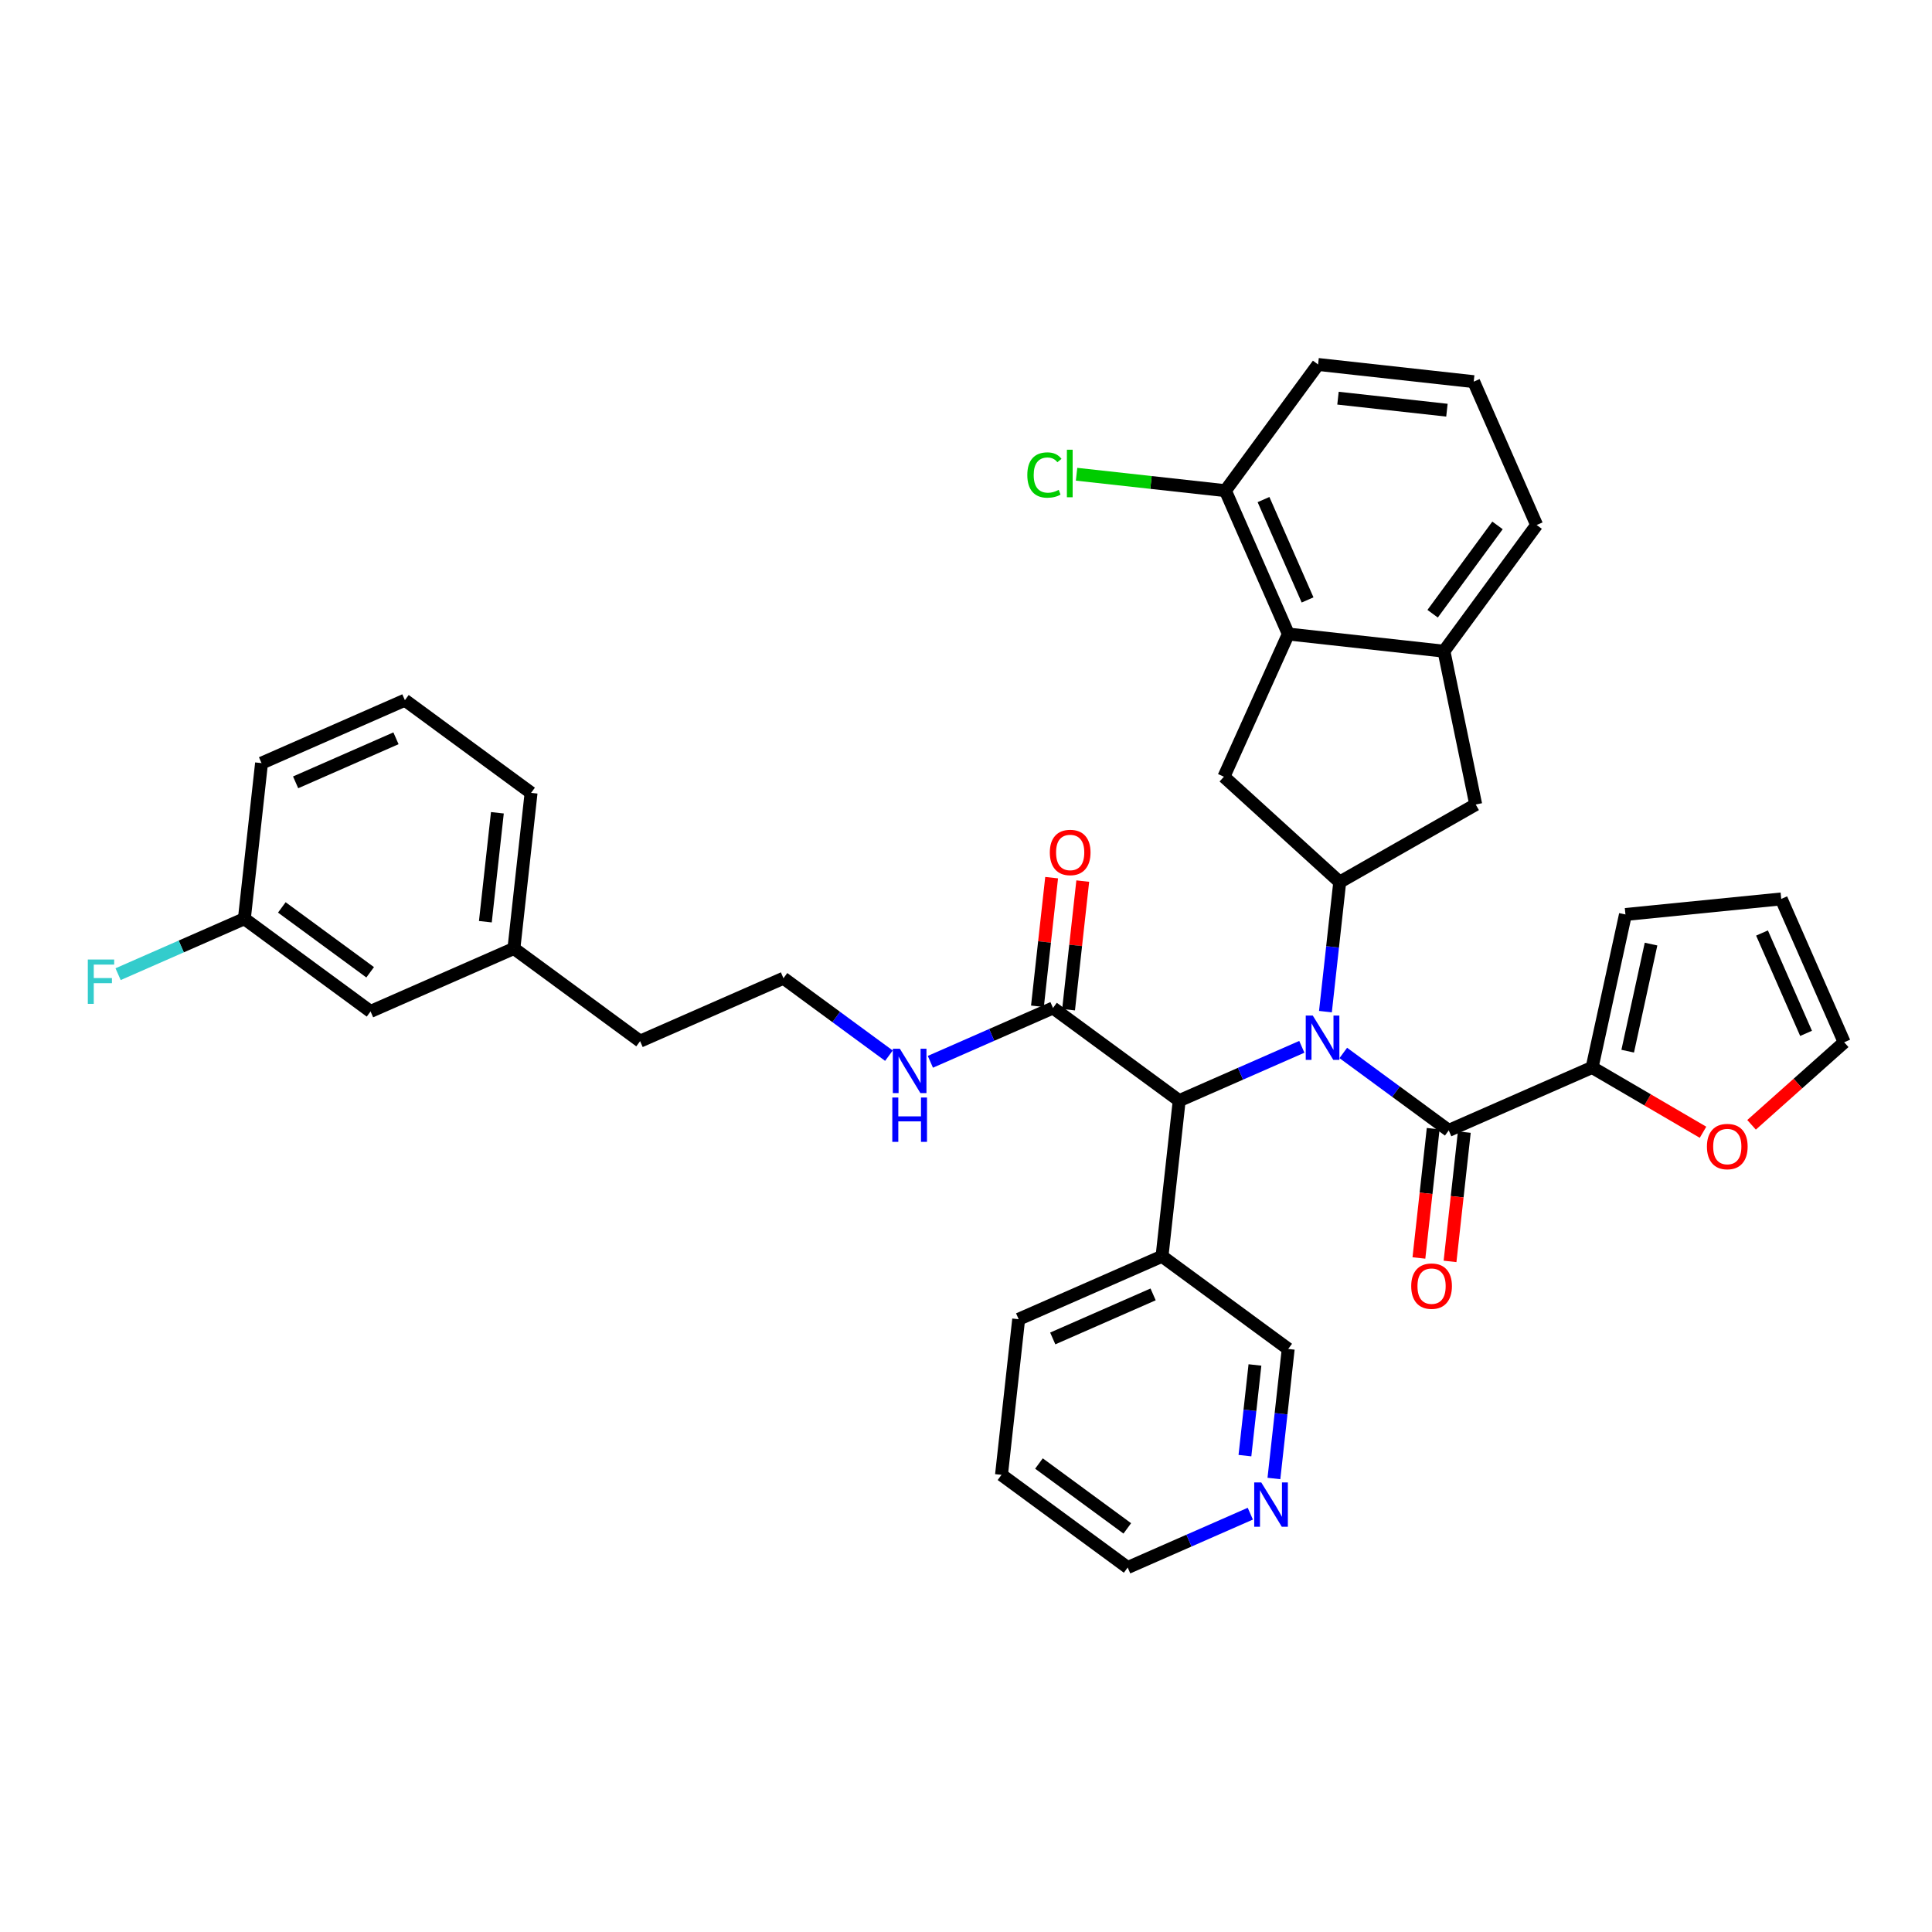 <?xml version='1.0' encoding='iso-8859-1'?>
<svg version='1.1' baseProfile='full'
              xmlns='http://www.w3.org/2000/svg'
                      xmlns:rdkit='http://www.rdkit.org/xml'
                      xmlns:xlink='http://www.w3.org/1999/xlink'
                  xml:space='preserve'
width='300px' height='300px' viewBox='0 0 300 300'>
<!-- END OF HEADER -->
<rect style='opacity:1.0;fill:#FFFFFF;stroke:none' width='300' height='300' x='0' y='0'> </rect>
<rect style='opacity:1.0;fill:#FFFFFF;stroke:none' width='300' height='300' x='0' y='0'> </rect>
<path class='bond-0 atom-0 atom-1' d='M 163.297,136.282 L 162.195,146.266' style='fill:none;fill-rule:evenodd;stroke:#FF0000;stroke-width:2.0px;stroke-linecap:butt;stroke-linejoin:miter;stroke-opacity:1' />
<path class='bond-0 atom-0 atom-1' d='M 162.195,146.266 L 161.094,156.251' style='fill:none;fill-rule:evenodd;stroke:#000000;stroke-width:2.0px;stroke-linecap:butt;stroke-linejoin:miter;stroke-opacity:1' />
<path class='bond-0 atom-0 atom-1' d='M 168.13,136.815 L 167.028,146.799' style='fill:none;fill-rule:evenodd;stroke:#FF0000;stroke-width:2.0px;stroke-linecap:butt;stroke-linejoin:miter;stroke-opacity:1' />
<path class='bond-0 atom-0 atom-1' d='M 167.028,146.799 L 165.927,156.784' style='fill:none;fill-rule:evenodd;stroke:#000000;stroke-width:2.0px;stroke-linecap:butt;stroke-linejoin:miter;stroke-opacity:1' />
<path class='bond-1 atom-1 atom-2' d='M 163.51,156.517 L 153.989,160.697' style='fill:none;fill-rule:evenodd;stroke:#000000;stroke-width:2.0px;stroke-linecap:butt;stroke-linejoin:miter;stroke-opacity:1' />
<path class='bond-1 atom-1 atom-2' d='M 153.989,160.697 L 144.468,164.877' style='fill:none;fill-rule:evenodd;stroke:#0000FF;stroke-width:2.0px;stroke-linecap:butt;stroke-linejoin:miter;stroke-opacity:1' />
<path class='bond-11 atom-1 atom-12' d='M 163.51,156.517 L 183.105,170.909' style='fill:none;fill-rule:evenodd;stroke:#000000;stroke-width:2.0px;stroke-linecap:butt;stroke-linejoin:miter;stroke-opacity:1' />
<path class='bond-2 atom-2 atom-3' d='M 138.031,163.927 L 129.843,157.913' style='fill:none;fill-rule:evenodd;stroke:#0000FF;stroke-width:2.0px;stroke-linecap:butt;stroke-linejoin:miter;stroke-opacity:1' />
<path class='bond-2 atom-2 atom-3' d='M 129.843,157.913 L 121.655,151.899' style='fill:none;fill-rule:evenodd;stroke:#000000;stroke-width:2.0px;stroke-linecap:butt;stroke-linejoin:miter;stroke-opacity:1' />
<path class='bond-3 atom-3 atom-4' d='M 121.655,151.899 L 99.394,161.672' style='fill:none;fill-rule:evenodd;stroke:#000000;stroke-width:2.0px;stroke-linecap:butt;stroke-linejoin:miter;stroke-opacity:1' />
<path class='bond-4 atom-4 atom-5' d='M 99.394,161.672 L 79.8,147.281' style='fill:none;fill-rule:evenodd;stroke:#000000;stroke-width:2.0px;stroke-linecap:butt;stroke-linejoin:miter;stroke-opacity:1' />
<path class='bond-5 atom-5 atom-6' d='M 79.8,147.281 L 82.466,123.115' style='fill:none;fill-rule:evenodd;stroke:#000000;stroke-width:2.0px;stroke-linecap:butt;stroke-linejoin:miter;stroke-opacity:1' />
<path class='bond-5 atom-5 atom-6' d='M 75.367,143.123 L 77.233,126.207' style='fill:none;fill-rule:evenodd;stroke:#000000;stroke-width:2.0px;stroke-linecap:butt;stroke-linejoin:miter;stroke-opacity:1' />
<path class='bond-36 atom-11 atom-5' d='M 57.539,157.054 L 79.8,147.281' style='fill:none;fill-rule:evenodd;stroke:#000000;stroke-width:2.0px;stroke-linecap:butt;stroke-linejoin:miter;stroke-opacity:1' />
<path class='bond-6 atom-6 atom-7' d='M 82.466,123.115 L 62.871,108.724' style='fill:none;fill-rule:evenodd;stroke:#000000;stroke-width:2.0px;stroke-linecap:butt;stroke-linejoin:miter;stroke-opacity:1' />
<path class='bond-7 atom-7 atom-8' d='M 62.871,108.724 L 40.611,118.497' style='fill:none;fill-rule:evenodd;stroke:#000000;stroke-width:2.0px;stroke-linecap:butt;stroke-linejoin:miter;stroke-opacity:1' />
<path class='bond-7 atom-7 atom-8' d='M 61.487,114.642 L 45.904,121.483' style='fill:none;fill-rule:evenodd;stroke:#000000;stroke-width:2.0px;stroke-linecap:butt;stroke-linejoin:miter;stroke-opacity:1' />
<path class='bond-8 atom-8 atom-9' d='M 40.611,118.497 L 37.944,142.662' style='fill:none;fill-rule:evenodd;stroke:#000000;stroke-width:2.0px;stroke-linecap:butt;stroke-linejoin:miter;stroke-opacity:1' />
<path class='bond-9 atom-9 atom-10' d='M 37.944,142.662 L 28.141,146.966' style='fill:none;fill-rule:evenodd;stroke:#000000;stroke-width:2.0px;stroke-linecap:butt;stroke-linejoin:miter;stroke-opacity:1' />
<path class='bond-9 atom-9 atom-10' d='M 28.141,146.966 L 18.338,151.27' style='fill:none;fill-rule:evenodd;stroke:#33CCCC;stroke-width:2.0px;stroke-linecap:butt;stroke-linejoin:miter;stroke-opacity:1' />
<path class='bond-10 atom-9 atom-11' d='M 37.944,142.662 L 57.539,157.054' style='fill:none;fill-rule:evenodd;stroke:#000000;stroke-width:2.0px;stroke-linecap:butt;stroke-linejoin:miter;stroke-opacity:1' />
<path class='bond-10 atom-9 atom-11' d='M 43.762,140.902 L 57.478,150.976' style='fill:none;fill-rule:evenodd;stroke:#000000;stroke-width:2.0px;stroke-linecap:butt;stroke-linejoin:miter;stroke-opacity:1' />
<path class='bond-12 atom-12 atom-13' d='M 183.105,170.909 L 180.438,195.074' style='fill:none;fill-rule:evenodd;stroke:#000000;stroke-width:2.0px;stroke-linecap:butt;stroke-linejoin:miter;stroke-opacity:1' />
<path class='bond-18 atom-12 atom-19' d='M 183.105,170.909 L 192.626,166.729' style='fill:none;fill-rule:evenodd;stroke:#000000;stroke-width:2.0px;stroke-linecap:butt;stroke-linejoin:miter;stroke-opacity:1' />
<path class='bond-18 atom-12 atom-19' d='M 192.626,166.729 L 202.147,162.549' style='fill:none;fill-rule:evenodd;stroke:#0000FF;stroke-width:2.0px;stroke-linecap:butt;stroke-linejoin:miter;stroke-opacity:1' />
<path class='bond-13 atom-13 atom-14' d='M 180.438,195.074 L 158.178,204.848' style='fill:none;fill-rule:evenodd;stroke:#000000;stroke-width:2.0px;stroke-linecap:butt;stroke-linejoin:miter;stroke-opacity:1' />
<path class='bond-13 atom-13 atom-14' d='M 179.054,200.992 L 163.471,207.834' style='fill:none;fill-rule:evenodd;stroke:#000000;stroke-width:2.0px;stroke-linecap:butt;stroke-linejoin:miter;stroke-opacity:1' />
<path class='bond-37 atom-18 atom-13' d='M 200.033,209.466 L 180.438,195.074' style='fill:none;fill-rule:evenodd;stroke:#000000;stroke-width:2.0px;stroke-linecap:butt;stroke-linejoin:miter;stroke-opacity:1' />
<path class='bond-14 atom-14 atom-15' d='M 158.178,204.848 L 155.511,229.013' style='fill:none;fill-rule:evenodd;stroke:#000000;stroke-width:2.0px;stroke-linecap:butt;stroke-linejoin:miter;stroke-opacity:1' />
<path class='bond-15 atom-15 atom-16' d='M 155.511,229.013 L 175.106,243.405' style='fill:none;fill-rule:evenodd;stroke:#000000;stroke-width:2.0px;stroke-linecap:butt;stroke-linejoin:miter;stroke-opacity:1' />
<path class='bond-15 atom-15 atom-16' d='M 161.329,227.253 L 175.045,237.327' style='fill:none;fill-rule:evenodd;stroke:#000000;stroke-width:2.0px;stroke-linecap:butt;stroke-linejoin:miter;stroke-opacity:1' />
<path class='bond-16 atom-16 atom-17' d='M 175.106,243.405 L 184.627,239.224' style='fill:none;fill-rule:evenodd;stroke:#000000;stroke-width:2.0px;stroke-linecap:butt;stroke-linejoin:miter;stroke-opacity:1' />
<path class='bond-16 atom-16 atom-17' d='M 184.627,239.224 L 194.148,235.044' style='fill:none;fill-rule:evenodd;stroke:#0000FF;stroke-width:2.0px;stroke-linecap:butt;stroke-linejoin:miter;stroke-opacity:1' />
<path class='bond-17 atom-17 atom-18' d='M 197.813,229.581 L 198.923,219.523' style='fill:none;fill-rule:evenodd;stroke:#0000FF;stroke-width:2.0px;stroke-linecap:butt;stroke-linejoin:miter;stroke-opacity:1' />
<path class='bond-17 atom-17 atom-18' d='M 198.923,219.523 L 200.033,209.466' style='fill:none;fill-rule:evenodd;stroke:#000000;stroke-width:2.0px;stroke-linecap:butt;stroke-linejoin:miter;stroke-opacity:1' />
<path class='bond-17 atom-17 atom-18' d='M 193.313,226.03 L 194.09,218.99' style='fill:none;fill-rule:evenodd;stroke:#0000FF;stroke-width:2.0px;stroke-linecap:butt;stroke-linejoin:miter;stroke-opacity:1' />
<path class='bond-17 atom-17 atom-18' d='M 194.09,218.99 L 194.867,211.95' style='fill:none;fill-rule:evenodd;stroke:#000000;stroke-width:2.0px;stroke-linecap:butt;stroke-linejoin:miter;stroke-opacity:1' />
<path class='bond-19 atom-19 atom-20' d='M 208.585,163.5 L 216.772,169.514' style='fill:none;fill-rule:evenodd;stroke:#0000FF;stroke-width:2.0px;stroke-linecap:butt;stroke-linejoin:miter;stroke-opacity:1' />
<path class='bond-19 atom-19 atom-20' d='M 216.772,169.514 L 224.96,175.527' style='fill:none;fill-rule:evenodd;stroke:#000000;stroke-width:2.0px;stroke-linecap:butt;stroke-linejoin:miter;stroke-opacity:1' />
<path class='bond-26 atom-19 atom-27' d='M 205.813,157.085 L 206.922,147.028' style='fill:none;fill-rule:evenodd;stroke:#0000FF;stroke-width:2.0px;stroke-linecap:butt;stroke-linejoin:miter;stroke-opacity:1' />
<path class='bond-26 atom-19 atom-27' d='M 206.922,147.028 L 208.032,136.97' style='fill:none;fill-rule:evenodd;stroke:#000000;stroke-width:2.0px;stroke-linecap:butt;stroke-linejoin:miter;stroke-opacity:1' />
<path class='bond-20 atom-20 atom-21' d='M 222.544,175.261 L 221.436,185.299' style='fill:none;fill-rule:evenodd;stroke:#000000;stroke-width:2.0px;stroke-linecap:butt;stroke-linejoin:miter;stroke-opacity:1' />
<path class='bond-20 atom-20 atom-21' d='M 221.436,185.299 L 220.328,195.337' style='fill:none;fill-rule:evenodd;stroke:#FF0000;stroke-width:2.0px;stroke-linecap:butt;stroke-linejoin:miter;stroke-opacity:1' />
<path class='bond-20 atom-20 atom-21' d='M 227.377,175.794 L 226.269,185.832' style='fill:none;fill-rule:evenodd;stroke:#000000;stroke-width:2.0px;stroke-linecap:butt;stroke-linejoin:miter;stroke-opacity:1' />
<path class='bond-20 atom-20 atom-21' d='M 226.269,185.832 L 225.161,195.87' style='fill:none;fill-rule:evenodd;stroke:#FF0000;stroke-width:2.0px;stroke-linecap:butt;stroke-linejoin:miter;stroke-opacity:1' />
<path class='bond-21 atom-20 atom-22' d='M 224.96,175.527 L 247.221,165.754' style='fill:none;fill-rule:evenodd;stroke:#000000;stroke-width:2.0px;stroke-linecap:butt;stroke-linejoin:miter;stroke-opacity:1' />
<path class='bond-22 atom-22 atom-23' d='M 247.221,165.754 L 252.399,142' style='fill:none;fill-rule:evenodd;stroke:#000000;stroke-width:2.0px;stroke-linecap:butt;stroke-linejoin:miter;stroke-opacity:1' />
<path class='bond-22 atom-22 atom-23' d='M 252.748,163.226 L 256.373,146.598' style='fill:none;fill-rule:evenodd;stroke:#000000;stroke-width:2.0px;stroke-linecap:butt;stroke-linejoin:miter;stroke-opacity:1' />
<path class='bond-38 atom-26 atom-22' d='M 264.444,175.817 L 255.833,170.785' style='fill:none;fill-rule:evenodd;stroke:#FF0000;stroke-width:2.0px;stroke-linecap:butt;stroke-linejoin:miter;stroke-opacity:1' />
<path class='bond-38 atom-26 atom-22' d='M 255.833,170.785 L 247.221,165.754' style='fill:none;fill-rule:evenodd;stroke:#000000;stroke-width:2.0px;stroke-linecap:butt;stroke-linejoin:miter;stroke-opacity:1' />
<path class='bond-23 atom-23 atom-24' d='M 252.399,142 L 276.59,139.584' style='fill:none;fill-rule:evenodd;stroke:#000000;stroke-width:2.0px;stroke-linecap:butt;stroke-linejoin:miter;stroke-opacity:1' />
<path class='bond-24 atom-24 atom-25' d='M 276.59,139.584 L 286.364,161.844' style='fill:none;fill-rule:evenodd;stroke:#000000;stroke-width:2.0px;stroke-linecap:butt;stroke-linejoin:miter;stroke-opacity:1' />
<path class='bond-24 atom-24 atom-25' d='M 273.604,144.877 L 280.445,160.46' style='fill:none;fill-rule:evenodd;stroke:#000000;stroke-width:2.0px;stroke-linecap:butt;stroke-linejoin:miter;stroke-opacity:1' />
<path class='bond-25 atom-25 atom-26' d='M 286.364,161.844 L 279.172,168.253' style='fill:none;fill-rule:evenodd;stroke:#000000;stroke-width:2.0px;stroke-linecap:butt;stroke-linejoin:miter;stroke-opacity:1' />
<path class='bond-25 atom-25 atom-26' d='M 279.172,168.253 L 271.981,174.661' style='fill:none;fill-rule:evenodd;stroke:#FF0000;stroke-width:2.0px;stroke-linecap:butt;stroke-linejoin:miter;stroke-opacity:1' />
<path class='bond-27 atom-27 atom-28' d='M 208.032,136.97 L 229.149,124.924' style='fill:none;fill-rule:evenodd;stroke:#000000;stroke-width:2.0px;stroke-linecap:butt;stroke-linejoin:miter;stroke-opacity:1' />
<path class='bond-39 atom-36 atom-27' d='M 190.049,120.609 L 208.032,136.97' style='fill:none;fill-rule:evenodd;stroke:#000000;stroke-width:2.0px;stroke-linecap:butt;stroke-linejoin:miter;stroke-opacity:1' />
<path class='bond-28 atom-28 atom-29' d='M 229.149,124.924 L 224.218,101.117' style='fill:none;fill-rule:evenodd;stroke:#000000;stroke-width:2.0px;stroke-linecap:butt;stroke-linejoin:miter;stroke-opacity:1' />
<path class='bond-29 atom-29 atom-30' d='M 224.218,101.117 L 238.609,81.523' style='fill:none;fill-rule:evenodd;stroke:#000000;stroke-width:2.0px;stroke-linecap:butt;stroke-linejoin:miter;stroke-opacity:1' />
<path class='bond-29 atom-29 atom-30' d='M 222.458,95.3 L 232.532,81.584' style='fill:none;fill-rule:evenodd;stroke:#000000;stroke-width:2.0px;stroke-linecap:butt;stroke-linejoin:miter;stroke-opacity:1' />
<path class='bond-40 atom-35 atom-29' d='M 200.053,98.451 L 224.218,101.117' style='fill:none;fill-rule:evenodd;stroke:#000000;stroke-width:2.0px;stroke-linecap:butt;stroke-linejoin:miter;stroke-opacity:1' />
<path class='bond-30 atom-30 atom-31' d='M 238.609,81.523 L 228.836,59.262' style='fill:none;fill-rule:evenodd;stroke:#000000;stroke-width:2.0px;stroke-linecap:butt;stroke-linejoin:miter;stroke-opacity:1' />
<path class='bond-31 atom-31 atom-32' d='M 228.836,59.262 L 204.671,56.595' style='fill:none;fill-rule:evenodd;stroke:#000000;stroke-width:2.0px;stroke-linecap:butt;stroke-linejoin:miter;stroke-opacity:1' />
<path class='bond-31 atom-31 atom-32' d='M 224.678,63.695 L 207.762,61.828' style='fill:none;fill-rule:evenodd;stroke:#000000;stroke-width:2.0px;stroke-linecap:butt;stroke-linejoin:miter;stroke-opacity:1' />
<path class='bond-32 atom-32 atom-33' d='M 204.671,56.595 L 190.279,76.19' style='fill:none;fill-rule:evenodd;stroke:#000000;stroke-width:2.0px;stroke-linecap:butt;stroke-linejoin:miter;stroke-opacity:1' />
<path class='bond-33 atom-33 atom-34' d='M 190.279,76.19 L 178.724,74.915' style='fill:none;fill-rule:evenodd;stroke:#000000;stroke-width:2.0px;stroke-linecap:butt;stroke-linejoin:miter;stroke-opacity:1' />
<path class='bond-33 atom-33 atom-34' d='M 178.724,74.915 L 167.169,73.64' style='fill:none;fill-rule:evenodd;stroke:#00CC00;stroke-width:2.0px;stroke-linecap:butt;stroke-linejoin:miter;stroke-opacity:1' />
<path class='bond-34 atom-33 atom-35' d='M 190.279,76.19 L 200.053,98.451' style='fill:none;fill-rule:evenodd;stroke:#000000;stroke-width:2.0px;stroke-linecap:butt;stroke-linejoin:miter;stroke-opacity:1' />
<path class='bond-34 atom-33 atom-35' d='M 196.197,77.574 L 203.039,93.157' style='fill:none;fill-rule:evenodd;stroke:#000000;stroke-width:2.0px;stroke-linecap:butt;stroke-linejoin:miter;stroke-opacity:1' />
<path class='bond-35 atom-35 atom-36' d='M 200.053,98.451 L 190.049,120.609' style='fill:none;fill-rule:evenodd;stroke:#000000;stroke-width:2.0px;stroke-linecap:butt;stroke-linejoin:miter;stroke-opacity:1' />
<path  class='atom-0' d='M 163.016 132.372
Q 163.016 130.718, 163.833 129.794
Q 164.65 128.871, 166.177 128.871
Q 167.703 128.871, 168.52 129.794
Q 169.337 130.718, 169.337 132.372
Q 169.337 134.044, 168.511 134.997
Q 167.684 135.94, 166.177 135.94
Q 164.66 135.94, 163.833 134.997
Q 163.016 134.054, 163.016 132.372
M 166.177 135.163
Q 167.227 135.163, 167.791 134.462
Q 168.365 133.752, 168.365 132.372
Q 168.365 131.02, 167.791 130.339
Q 167.227 129.649, 166.177 129.649
Q 165.126 129.649, 164.553 130.329
Q 163.989 131.01, 163.989 132.372
Q 163.989 133.762, 164.553 134.462
Q 165.126 135.163, 166.177 135.163
' fill='#FF0000'/>
<path  class='atom-2' d='M 139.728 162.848
L 141.984 166.495
Q 142.207 166.855, 142.567 167.506
Q 142.927 168.158, 142.946 168.197
L 142.946 162.848
L 143.861 162.848
L 143.861 169.733
L 142.917 169.733
L 140.496 165.746
Q 140.214 165.279, 139.912 164.744
Q 139.621 164.21, 139.533 164.044
L 139.533 169.733
L 138.638 169.733
L 138.638 162.848
L 139.728 162.848
' fill='#0000FF'/>
<path  class='atom-2' d='M 138.556 170.422
L 139.489 170.422
L 139.489 173.349
L 143.01 173.349
L 143.01 170.422
L 143.943 170.422
L 143.943 177.307
L 143.01 177.307
L 143.01 174.127
L 139.489 174.127
L 139.489 177.307
L 138.556 177.307
L 138.556 170.422
' fill='#0000FF'/>
<path  class='atom-10' d='M 13.636 148.993
L 17.73 148.993
L 17.73 149.781
L 14.56 149.781
L 14.56 151.872
L 17.38 151.872
L 17.38 152.669
L 14.56 152.669
L 14.56 155.878
L 13.636 155.878
L 13.636 148.993
' fill='#33CCCC'/>
<path  class='atom-17' d='M 195.845 230.189
L 198.101 233.835
Q 198.324 234.195, 198.684 234.847
Q 199.044 235.498, 199.063 235.537
L 199.063 230.189
L 199.978 230.189
L 199.978 237.074
L 199.034 237.074
L 196.613 233.087
Q 196.331 232.62, 196.029 232.085
Q 195.738 231.55, 195.65 231.385
L 195.65 237.074
L 194.755 237.074
L 194.755 230.189
L 195.845 230.189
' fill='#0000FF'/>
<path  class='atom-19' d='M 203.844 157.693
L 206.1 161.34
Q 206.324 161.7, 206.683 162.351
Q 207.043 163.003, 207.063 163.042
L 207.063 157.693
L 207.977 157.693
L 207.977 164.578
L 207.033 164.578
L 204.612 160.591
Q 204.33 160.124, 204.028 159.589
Q 203.737 159.054, 203.649 158.889
L 203.649 164.578
L 202.755 164.578
L 202.755 157.693
L 203.844 157.693
' fill='#0000FF'/>
<path  class='atom-21' d='M 219.133 199.712
Q 219.133 198.059, 219.95 197.135
Q 220.767 196.211, 222.294 196.211
Q 223.821 196.211, 224.637 197.135
Q 225.454 198.059, 225.454 199.712
Q 225.454 201.385, 224.628 202.338
Q 223.801 203.281, 222.294 203.281
Q 220.777 203.281, 219.95 202.338
Q 219.133 201.394, 219.133 199.712
M 222.294 202.503
Q 223.344 202.503, 223.908 201.803
Q 224.482 201.093, 224.482 199.712
Q 224.482 198.36, 223.908 197.679
Q 223.344 196.989, 222.294 196.989
Q 221.243 196.989, 220.67 197.67
Q 220.106 198.35, 220.106 199.712
Q 220.106 201.103, 220.67 201.803
Q 221.243 202.503, 222.294 202.503
' fill='#FF0000'/>
<path  class='atom-26' d='M 265.052 178.038
Q 265.052 176.385, 265.869 175.461
Q 266.686 174.537, 268.212 174.537
Q 269.739 174.537, 270.556 175.461
Q 271.373 176.385, 271.373 178.038
Q 271.373 179.711, 270.546 180.664
Q 269.72 181.607, 268.212 181.607
Q 266.695 181.607, 265.869 180.664
Q 265.052 179.72, 265.052 178.038
M 268.212 180.829
Q 269.263 180.829, 269.827 180.129
Q 270.401 179.419, 270.401 178.038
Q 270.401 176.686, 269.827 176.006
Q 269.263 175.315, 268.212 175.315
Q 267.162 175.315, 266.588 175.996
Q 266.024 176.677, 266.024 178.038
Q 266.024 179.429, 266.588 180.129
Q 267.162 180.829, 268.212 180.829
' fill='#FF0000'/>
<path  class='atom-34' d='M 159.521 73.762
Q 159.521 72.05, 160.318 71.156
Q 161.125 70.251, 162.652 70.251
Q 164.072 70.251, 164.83 71.253
L 164.188 71.778
Q 163.634 71.049, 162.652 71.049
Q 161.611 71.049, 161.057 71.749
Q 160.512 72.439, 160.512 73.762
Q 160.512 75.123, 161.076 75.823
Q 161.65 76.524, 162.759 76.524
Q 163.517 76.524, 164.402 76.067
L 164.675 76.796
Q 164.315 77.029, 163.77 77.165
Q 163.226 77.302, 162.623 77.302
Q 161.125 77.302, 160.318 76.388
Q 159.521 75.473, 159.521 73.762
' fill='#00CC00'/>
<path  class='atom-34' d='M 165.667 69.833
L 166.561 69.833
L 166.561 77.214
L 165.667 77.214
L 165.667 69.833
' fill='#00CC00'/>
</svg>
